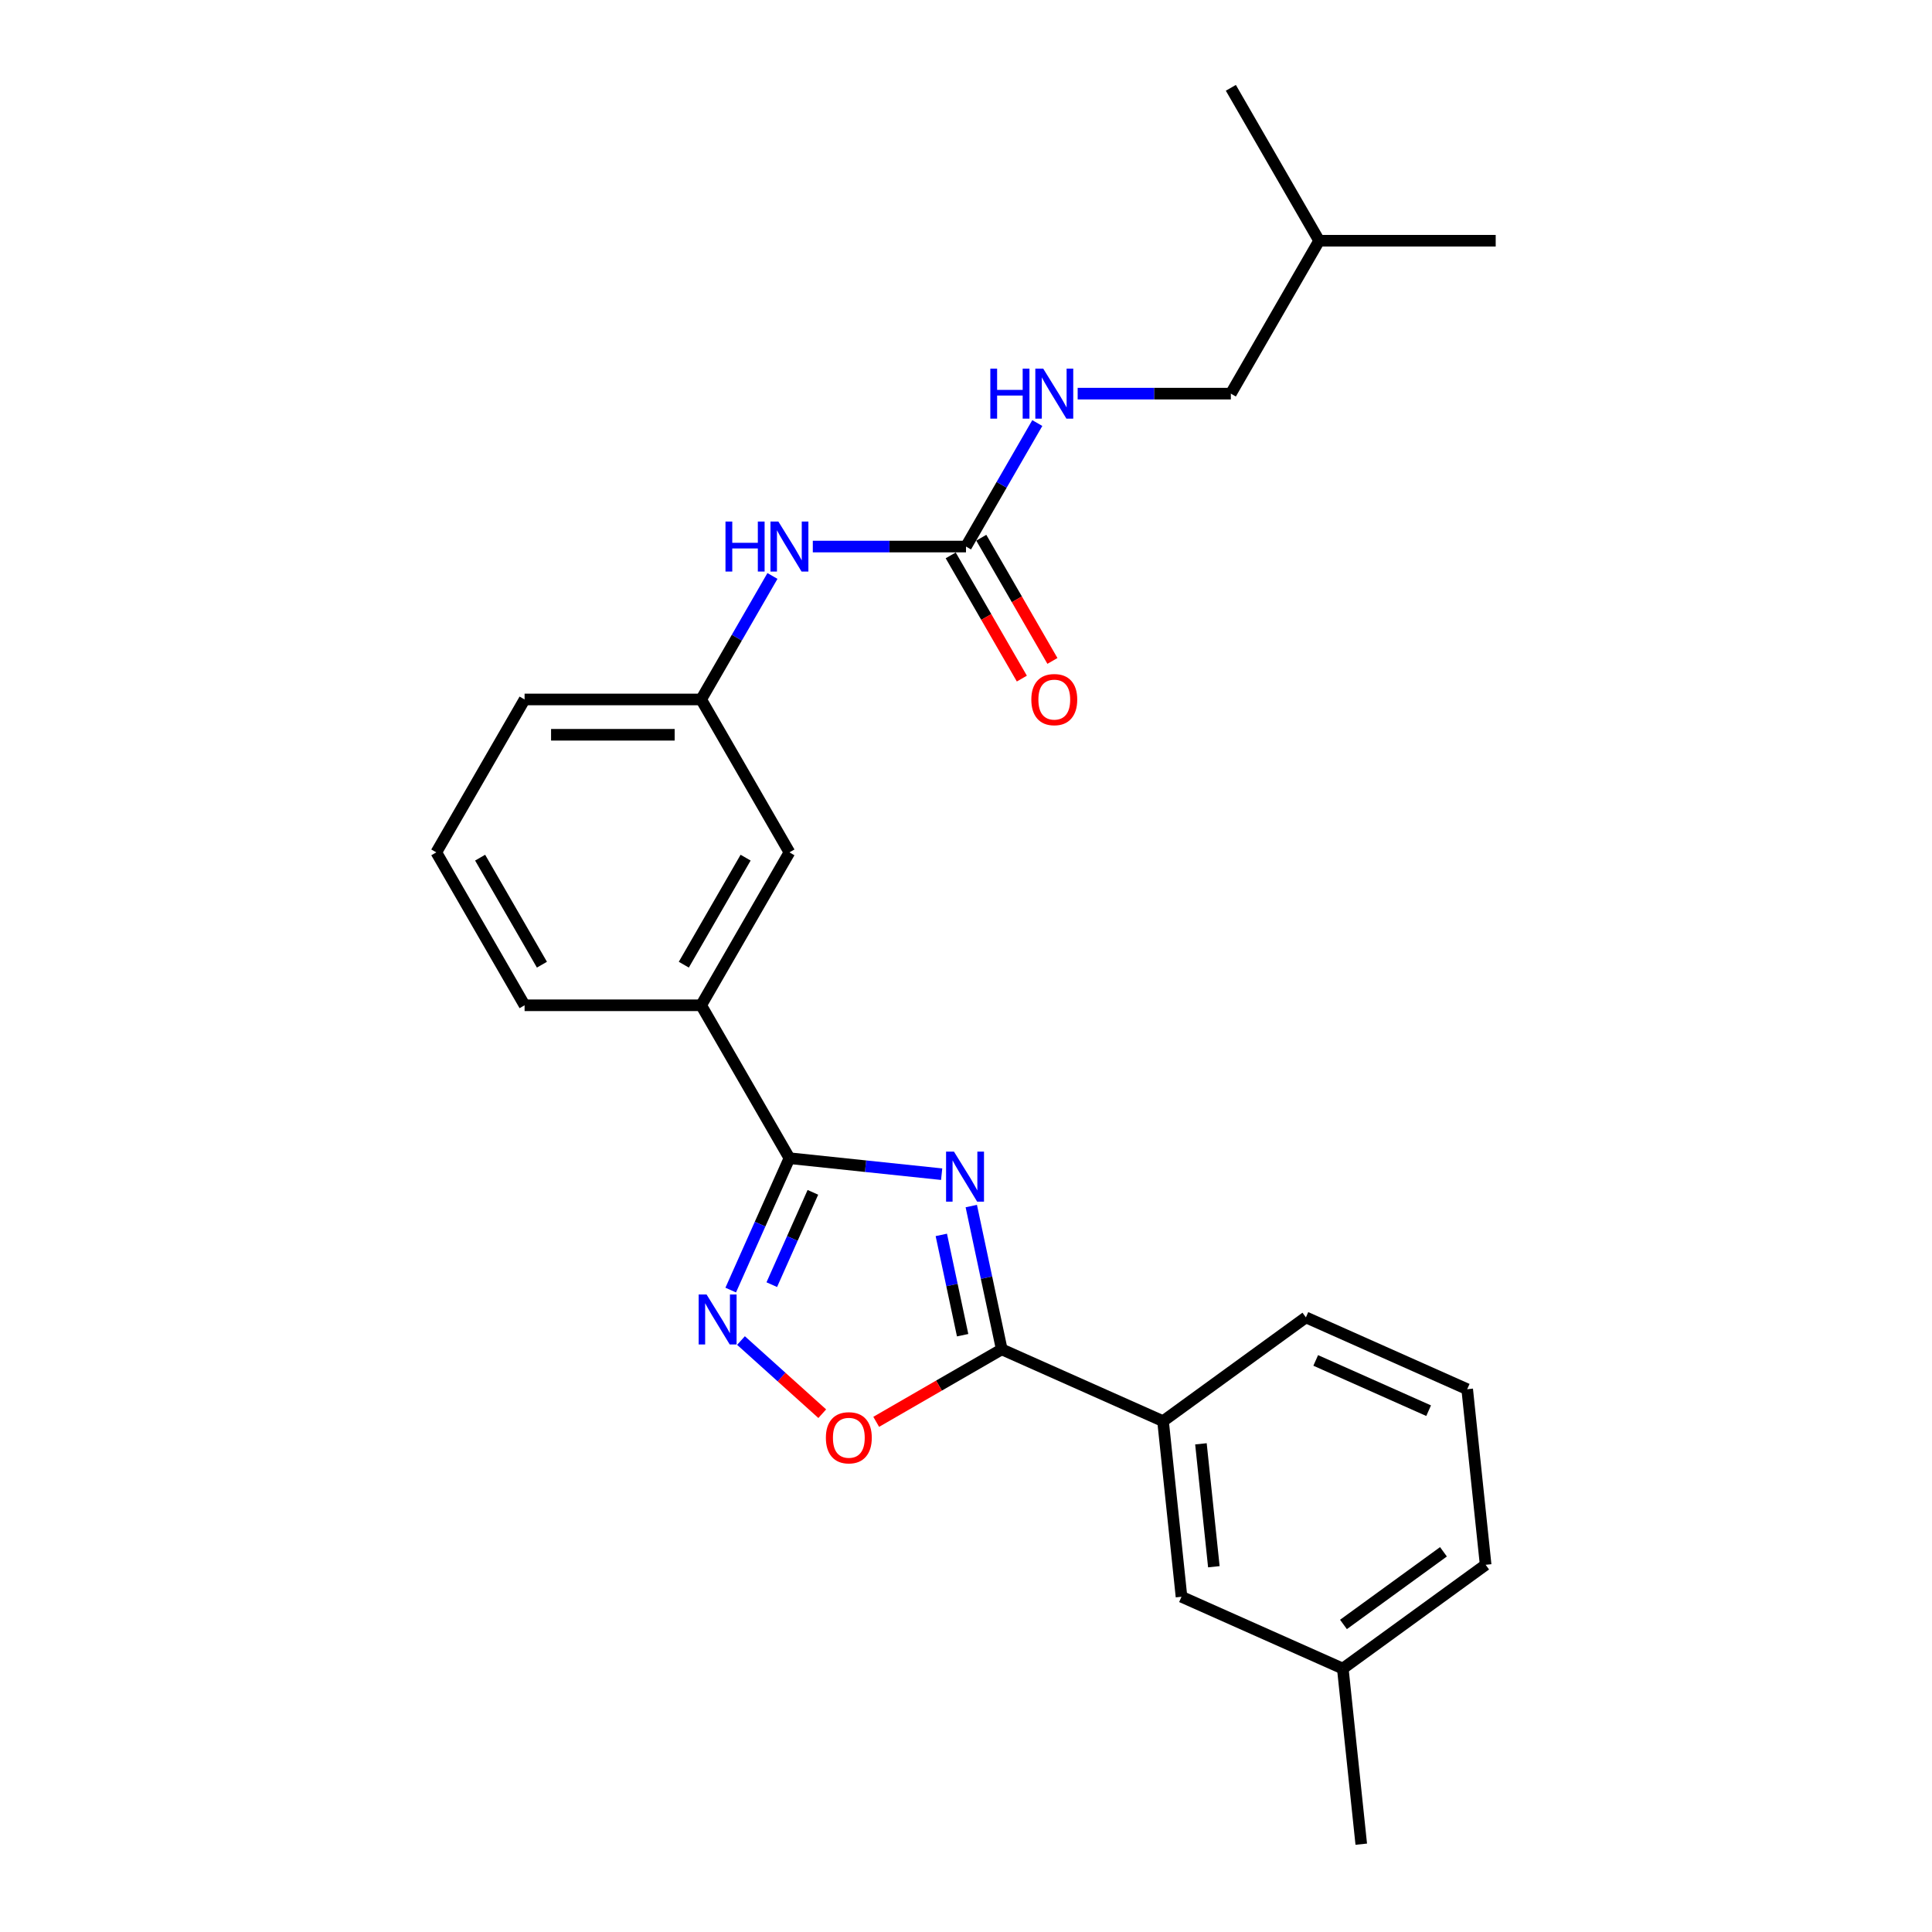 <?xml version='1.0' encoding='iso-8859-1'?>
<svg version='1.1' baseProfile='full'
              xmlns='http://www.w3.org/2000/svg'
                      xmlns:rdkit='http://www.rdkit.org/xml'
                      xmlns:xlink='http://www.w3.org/1999/xlink'
                  xml:space='preserve'
width='1000px' height='1000px' viewBox='0 0 1000 1000'>
<!-- END OF HEADER -->
<rect style='opacity:1.0;fill:#FFFFFF;stroke:none' width='1000' height='1000' x='0' y='0'> </rect>
<path class='bond-0' d='M 487.399,607.758 L 448.005,603.618' style='fill:none;fill-rule:evenodd;stroke:#0000FF;stroke-width:6px;stroke-linecap:butt;stroke-linejoin:miter;stroke-opacity:1' />
<path class='bond-0' d='M 448.005,603.618 L 408.61,599.477' style='fill:none;fill-rule:evenodd;stroke:#000000;stroke-width:6px;stroke-linecap:butt;stroke-linejoin:miter;stroke-opacity:1' />
<path class='bond-1' d='M 502.736,624.256 L 510.618,661.34' style='fill:none;fill-rule:evenodd;stroke:#0000FF;stroke-width:6px;stroke-linecap:butt;stroke-linejoin:miter;stroke-opacity:1' />
<path class='bond-1' d='M 510.618,661.34 L 518.5,698.423' style='fill:none;fill-rule:evenodd;stroke:#000000;stroke-width:6px;stroke-linecap:butt;stroke-linejoin:miter;stroke-opacity:1' />
<path class='bond-1' d='M 487.222,639.181 L 492.739,665.14' style='fill:none;fill-rule:evenodd;stroke:#0000FF;stroke-width:6px;stroke-linecap:butt;stroke-linejoin:miter;stroke-opacity:1' />
<path class='bond-1' d='M 492.739,665.14 L 498.257,691.098' style='fill:none;fill-rule:evenodd;stroke:#000000;stroke-width:6px;stroke-linecap:butt;stroke-linejoin:miter;stroke-opacity:1' />
<path class='bond-2' d='M 408.61,599.477 L 393.414,633.609' style='fill:none;fill-rule:evenodd;stroke:#000000;stroke-width:6px;stroke-linecap:butt;stroke-linejoin:miter;stroke-opacity:1' />
<path class='bond-2' d='M 393.414,633.609 L 378.217,667.741' style='fill:none;fill-rule:evenodd;stroke:#0000FF;stroke-width:6px;stroke-linecap:butt;stroke-linejoin:miter;stroke-opacity:1' />
<path class='bond-2' d='M 420.749,617.151 L 410.111,641.043' style='fill:none;fill-rule:evenodd;stroke:#000000;stroke-width:6px;stroke-linecap:butt;stroke-linejoin:miter;stroke-opacity:1' />
<path class='bond-2' d='M 410.111,641.043 L 399.474,664.936' style='fill:none;fill-rule:evenodd;stroke:#0000FF;stroke-width:6px;stroke-linecap:butt;stroke-linejoin:miter;stroke-opacity:1' />
<path class='bond-5' d='M 408.61,599.477 L 362.915,520.331' style='fill:none;fill-rule:evenodd;stroke:#000000;stroke-width:6px;stroke-linecap:butt;stroke-linejoin:miter;stroke-opacity:1' />
<path class='bond-3' d='M 518.5,698.423 L 486.01,717.182' style='fill:none;fill-rule:evenodd;stroke:#000000;stroke-width:6px;stroke-linecap:butt;stroke-linejoin:miter;stroke-opacity:1' />
<path class='bond-3' d='M 486.01,717.182 L 453.52,735.94' style='fill:none;fill-rule:evenodd;stroke:#FF0000;stroke-width:6px;stroke-linecap:butt;stroke-linejoin:miter;stroke-opacity:1' />
<path class='bond-6' d='M 518.5,698.423 L 601.989,735.595' style='fill:none;fill-rule:evenodd;stroke:#000000;stroke-width:6px;stroke-linecap:butt;stroke-linejoin:miter;stroke-opacity:1' />
<path class='bond-25' d='M 383.538,693.861 L 404.567,712.796' style='fill:none;fill-rule:evenodd;stroke:#0000FF;stroke-width:6px;stroke-linecap:butt;stroke-linejoin:miter;stroke-opacity:1' />
<path class='bond-25' d='M 404.567,712.796 L 425.596,731.73' style='fill:none;fill-rule:evenodd;stroke:#FF0000;stroke-width:6px;stroke-linecap:butt;stroke-linejoin:miter;stroke-opacity:1' />
<path class='bond-4' d='M 500,282.893 L 460.355,282.893' style='fill:none;fill-rule:evenodd;stroke:#000000;stroke-width:6px;stroke-linecap:butt;stroke-linejoin:miter;stroke-opacity:1' />
<path class='bond-4' d='M 460.355,282.893 L 420.71,282.893' style='fill:none;fill-rule:evenodd;stroke:#0000FF;stroke-width:6px;stroke-linecap:butt;stroke-linejoin:miter;stroke-opacity:1' />
<path class='bond-8' d='M 500,282.893 L 518.452,250.933' style='fill:none;fill-rule:evenodd;stroke:#000000;stroke-width:6px;stroke-linecap:butt;stroke-linejoin:miter;stroke-opacity:1' />
<path class='bond-8' d='M 518.452,250.933 L 536.905,218.972' style='fill:none;fill-rule:evenodd;stroke:#0000FF;stroke-width:6px;stroke-linecap:butt;stroke-linejoin:miter;stroke-opacity:1' />
<path class='bond-10' d='M 492.085,287.462 L 510.495,319.35' style='fill:none;fill-rule:evenodd;stroke:#000000;stroke-width:6px;stroke-linecap:butt;stroke-linejoin:miter;stroke-opacity:1' />
<path class='bond-10' d='M 510.495,319.35 L 528.906,351.237' style='fill:none;fill-rule:evenodd;stroke:#FF0000;stroke-width:6px;stroke-linecap:butt;stroke-linejoin:miter;stroke-opacity:1' />
<path class='bond-10' d='M 507.915,278.323 L 526.325,310.211' style='fill:none;fill-rule:evenodd;stroke:#000000;stroke-width:6px;stroke-linecap:butt;stroke-linejoin:miter;stroke-opacity:1' />
<path class='bond-10' d='M 526.325,310.211 L 544.735,342.098' style='fill:none;fill-rule:evenodd;stroke:#FF0000;stroke-width:6px;stroke-linecap:butt;stroke-linejoin:miter;stroke-opacity:1' />
<path class='bond-9' d='M 362.915,520.331 L 408.61,441.185' style='fill:none;fill-rule:evenodd;stroke:#000000;stroke-width:6px;stroke-linecap:butt;stroke-linejoin:miter;stroke-opacity:1' />
<path class='bond-9' d='M 353.94,499.32 L 385.926,443.918' style='fill:none;fill-rule:evenodd;stroke:#000000;stroke-width:6px;stroke-linecap:butt;stroke-linejoin:miter;stroke-opacity:1' />
<path class='bond-16' d='M 362.915,520.331 L 271.525,520.331' style='fill:none;fill-rule:evenodd;stroke:#000000;stroke-width:6px;stroke-linecap:butt;stroke-linejoin:miter;stroke-opacity:1' />
<path class='bond-12' d='M 601.989,735.595 L 611.542,826.484' style='fill:none;fill-rule:evenodd;stroke:#000000;stroke-width:6px;stroke-linecap:butt;stroke-linejoin:miter;stroke-opacity:1' />
<path class='bond-12' d='M 621.6,747.318 L 628.287,810.94' style='fill:none;fill-rule:evenodd;stroke:#000000;stroke-width:6px;stroke-linecap:butt;stroke-linejoin:miter;stroke-opacity:1' />
<path class='bond-15' d='M 601.989,735.595 L 675.926,681.877' style='fill:none;fill-rule:evenodd;stroke:#000000;stroke-width:6px;stroke-linecap:butt;stroke-linejoin:miter;stroke-opacity:1' />
<path class='bond-7' d='M 399.819,298.118 L 381.367,330.079' style='fill:none;fill-rule:evenodd;stroke:#0000FF;stroke-width:6px;stroke-linecap:butt;stroke-linejoin:miter;stroke-opacity:1' />
<path class='bond-7' d='M 381.367,330.079 L 362.915,362.039' style='fill:none;fill-rule:evenodd;stroke:#000000;stroke-width:6px;stroke-linecap:butt;stroke-linejoin:miter;stroke-opacity:1' />
<path class='bond-13' d='M 557.795,203.747 L 597.44,203.747' style='fill:none;fill-rule:evenodd;stroke:#0000FF;stroke-width:6px;stroke-linecap:butt;stroke-linejoin:miter;stroke-opacity:1' />
<path class='bond-13' d='M 597.44,203.747 L 637.085,203.747' style='fill:none;fill-rule:evenodd;stroke:#000000;stroke-width:6px;stroke-linecap:butt;stroke-linejoin:miter;stroke-opacity:1' />
<path class='bond-11' d='M 408.61,441.185 L 362.915,362.039' style='fill:none;fill-rule:evenodd;stroke:#000000;stroke-width:6px;stroke-linecap:butt;stroke-linejoin:miter;stroke-opacity:1' />
<path class='bond-27' d='M 362.915,362.039 L 271.525,362.039' style='fill:none;fill-rule:evenodd;stroke:#000000;stroke-width:6px;stroke-linecap:butt;stroke-linejoin:miter;stroke-opacity:1' />
<path class='bond-27' d='M 349.206,380.317 L 285.233,380.317' style='fill:none;fill-rule:evenodd;stroke:#000000;stroke-width:6px;stroke-linecap:butt;stroke-linejoin:miter;stroke-opacity:1' />
<path class='bond-14' d='M 611.542,826.484 L 695.031,863.656' style='fill:none;fill-rule:evenodd;stroke:#000000;stroke-width:6px;stroke-linecap:butt;stroke-linejoin:miter;stroke-opacity:1' />
<path class='bond-20' d='M 637.085,203.747 L 682.78,124.601' style='fill:none;fill-rule:evenodd;stroke:#000000;stroke-width:6px;stroke-linecap:butt;stroke-linejoin:miter;stroke-opacity:1' />
<path class='bond-22' d='M 695.031,863.656 L 704.584,954.545' style='fill:none;fill-rule:evenodd;stroke:#000000;stroke-width:6px;stroke-linecap:butt;stroke-linejoin:miter;stroke-opacity:1' />
<path class='bond-26' d='M 695.031,863.656 L 768.967,809.938' style='fill:none;fill-rule:evenodd;stroke:#000000;stroke-width:6px;stroke-linecap:butt;stroke-linejoin:miter;stroke-opacity:1' />
<path class='bond-26' d='M 695.378,840.811 L 747.133,803.209' style='fill:none;fill-rule:evenodd;stroke:#000000;stroke-width:6px;stroke-linecap:butt;stroke-linejoin:miter;stroke-opacity:1' />
<path class='bond-18' d='M 675.926,681.877 L 759.415,719.049' style='fill:none;fill-rule:evenodd;stroke:#000000;stroke-width:6px;stroke-linecap:butt;stroke-linejoin:miter;stroke-opacity:1' />
<path class='bond-18' d='M 681.015,704.151 L 739.457,730.171' style='fill:none;fill-rule:evenodd;stroke:#000000;stroke-width:6px;stroke-linecap:butt;stroke-linejoin:miter;stroke-opacity:1' />
<path class='bond-17' d='M 271.525,520.331 L 225.83,441.185' style='fill:none;fill-rule:evenodd;stroke:#000000;stroke-width:6px;stroke-linecap:butt;stroke-linejoin:miter;stroke-opacity:1' />
<path class='bond-17' d='M 280.5,499.32 L 248.513,443.918' style='fill:none;fill-rule:evenodd;stroke:#000000;stroke-width:6px;stroke-linecap:butt;stroke-linejoin:miter;stroke-opacity:1' />
<path class='bond-19' d='M 225.83,441.185 L 271.525,362.039' style='fill:none;fill-rule:evenodd;stroke:#000000;stroke-width:6px;stroke-linecap:butt;stroke-linejoin:miter;stroke-opacity:1' />
<path class='bond-21' d='M 759.415,719.049 L 768.967,809.938' style='fill:none;fill-rule:evenodd;stroke:#000000;stroke-width:6px;stroke-linecap:butt;stroke-linejoin:miter;stroke-opacity:1' />
<path class='bond-23' d='M 682.78,124.601 L 774.17,124.601' style='fill:none;fill-rule:evenodd;stroke:#000000;stroke-width:6px;stroke-linecap:butt;stroke-linejoin:miter;stroke-opacity:1' />
<path class='bond-24' d='M 682.78,124.601 L 637.085,45.455' style='fill:none;fill-rule:evenodd;stroke:#000000;stroke-width:6px;stroke-linecap:butt;stroke-linejoin:miter;stroke-opacity:1' />
<path  class='atom-0' d='M 493.778 596.089
L 502.259 609.798
Q 503.1 611.151, 504.453 613.6
Q 505.805 616.049, 505.878 616.195
L 505.878 596.089
L 509.315 596.089
L 509.315 621.971
L 505.769 621.971
L 496.666 606.983
Q 495.606 605.228, 494.473 603.218
Q 493.376 601.207, 493.047 600.586
L 493.047 621.971
L 489.684 621.971
L 489.684 596.089
L 493.778 596.089
' fill='#0000FF'/>
<path  class='atom-3' d='M 365.717 670.026
L 374.198 683.734
Q 375.039 685.087, 376.392 687.536
Q 377.744 689.985, 377.817 690.131
L 377.817 670.026
L 381.254 670.026
L 381.254 695.907
L 377.708 695.907
L 368.605 680.919
Q 367.545 679.165, 366.412 677.154
Q 365.315 675.143, 364.986 674.522
L 364.986 695.907
L 361.623 695.907
L 361.623 670.026
L 365.717 670.026
' fill='#0000FF'/>
<path  class='atom-4' d='M 427.474 744.191
Q 427.474 737.977, 430.544 734.504
Q 433.615 731.031, 439.354 731.031
Q 445.094 731.031, 448.164 734.504
Q 451.235 737.977, 451.235 744.191
Q 451.235 750.479, 448.128 754.062
Q 445.02 757.607, 439.354 757.607
Q 433.652 757.607, 430.544 754.062
Q 427.474 750.516, 427.474 744.191
M 439.354 754.683
Q 443.302 754.683, 445.423 752.051
Q 447.579 749.382, 447.579 744.191
Q 447.579 739.11, 445.423 736.551
Q 443.302 733.956, 439.354 733.956
Q 435.406 733.956, 433.249 736.515
Q 431.129 739.074, 431.129 744.191
Q 431.129 749.419, 433.249 752.051
Q 435.406 754.683, 439.354 754.683
' fill='#FF0000'/>
<path  class='atom-8' d='M 375.508 269.952
L 379.018 269.952
L 379.018 280.955
L 392.251 280.955
L 392.251 269.952
L 395.76 269.952
L 395.76 295.834
L 392.251 295.834
L 392.251 283.88
L 379.018 283.88
L 379.018 295.834
L 375.508 295.834
L 375.508 269.952
' fill='#0000FF'/>
<path  class='atom-8' d='M 402.889 269.952
L 411.37 283.661
Q 412.211 285.013, 413.563 287.462
Q 414.916 289.912, 414.989 290.058
L 414.989 269.952
L 418.425 269.952
L 418.425 295.834
L 414.879 295.834
L 405.777 280.846
Q 404.717 279.091, 403.583 277.08
Q 402.487 275.07, 402.158 274.448
L 402.158 295.834
L 398.795 295.834
L 398.795 269.952
L 402.889 269.952
' fill='#0000FF'/>
<path  class='atom-9' d='M 512.594 190.806
L 516.103 190.806
L 516.103 201.809
L 529.336 201.809
L 529.336 190.806
L 532.846 190.806
L 532.846 216.688
L 529.336 216.688
L 529.336 204.734
L 516.103 204.734
L 516.103 216.688
L 512.594 216.688
L 512.594 190.806
' fill='#0000FF'/>
<path  class='atom-9' d='M 539.974 190.806
L 548.455 204.514
Q 549.296 205.867, 550.648 208.316
Q 552.001 210.766, 552.074 210.912
L 552.074 190.806
L 555.51 190.806
L 555.51 216.688
L 551.964 216.688
L 542.862 201.7
Q 541.802 199.945, 540.669 197.934
Q 539.572 195.924, 539.243 195.302
L 539.243 216.688
L 535.88 216.688
L 535.88 190.806
L 539.974 190.806
' fill='#0000FF'/>
<path  class='atom-11' d='M 533.814 362.112
Q 533.814 355.898, 536.885 352.425
Q 539.956 348.952, 545.695 348.952
Q 551.434 348.952, 554.505 352.425
Q 557.576 355.898, 557.576 362.112
Q 557.576 368.4, 554.468 371.982
Q 551.361 375.528, 545.695 375.528
Q 539.992 375.528, 536.885 371.982
Q 533.814 368.436, 533.814 362.112
M 545.695 372.604
Q 549.643 372.604, 551.763 369.972
Q 553.92 367.303, 553.92 362.112
Q 553.92 357.031, 551.763 354.472
Q 549.643 351.876, 545.695 351.876
Q 541.747 351.876, 539.59 354.435
Q 537.47 356.994, 537.47 362.112
Q 537.47 367.34, 539.59 369.972
Q 541.747 372.604, 545.695 372.604
' fill='#FF0000'/>
</svg>
